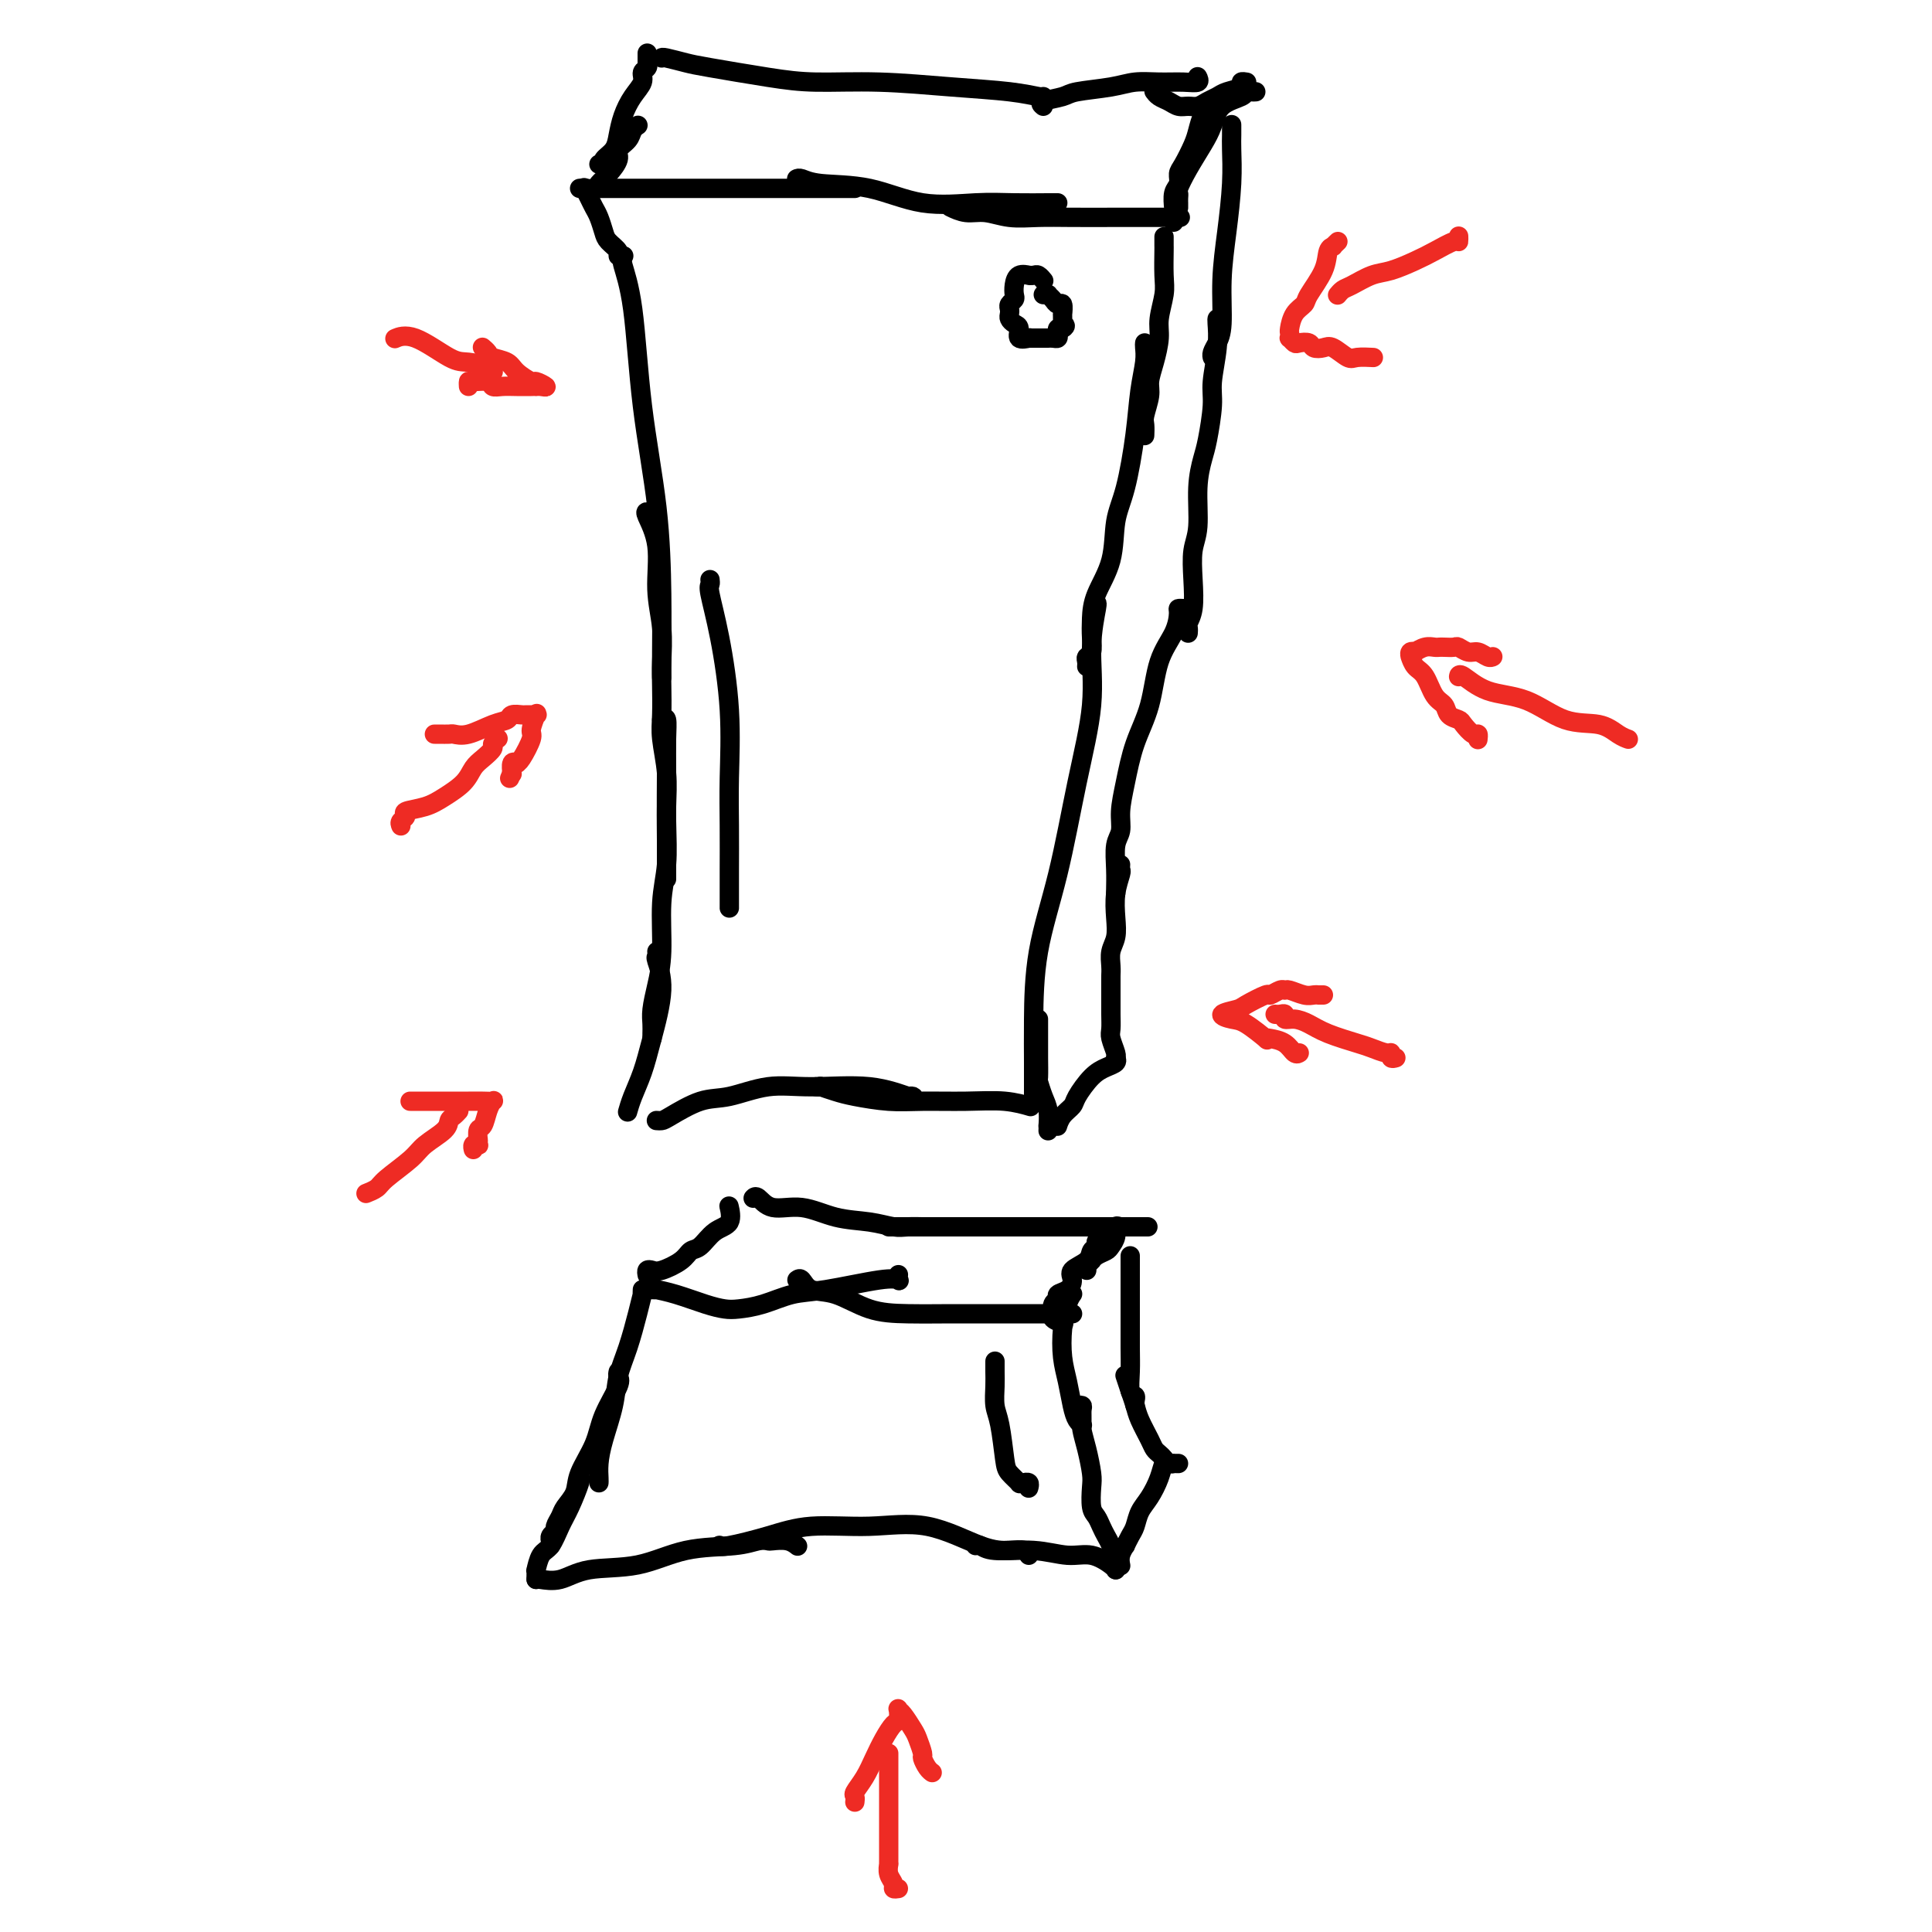<svg viewBox='0 0 400 400' version='1.1' xmlns='http://www.w3.org/2000/svg' xmlns:xlink='http://www.w3.org/1999/xlink'><g fill='none' stroke='#000000' stroke-width='4' stroke-linecap='round' stroke-linejoin='round'><path d='M129,53c-0.188,0.295 -0.376,0.590 0,2c0.376,1.410 1.316,3.934 2,9c0.684,5.066 1.111,12.675 2,20c0.889,7.325 2.238,14.365 3,21c0.762,6.635 0.936,12.863 1,18c0.064,5.137 0.017,9.181 0,12c-0.017,2.819 -0.005,4.413 0,5c0.005,0.587 0.001,0.168 0,0c-0.001,-0.168 -0.001,-0.084 0,0'/><path d='M134,106c-0.235,-0.036 -0.469,-0.071 0,1c0.469,1.071 1.642,3.250 2,6c0.358,2.750 -0.100,6.073 0,9c0.100,2.927 0.758,5.459 1,8c0.242,2.541 0.069,5.090 0,7c-0.069,1.910 -0.032,3.180 0,5c0.032,1.820 0.061,4.189 0,6c-0.061,1.811 -0.213,3.062 0,5c0.213,1.938 0.789,4.561 1,7c0.211,2.439 0.057,4.692 0,7c-0.057,2.308 -0.015,4.671 0,7c0.015,2.329 0.004,4.624 0,6c-0.004,1.376 -0.001,1.832 0,2c0.001,0.168 0.000,0.048 0,0c-0.000,-0.048 -0.000,-0.024 0,0'/><path d='M137,149c0.423,-0.306 0.847,-0.611 1,0c0.153,0.611 0.037,2.139 0,4c-0.037,1.861 0.005,4.054 0,7c-0.005,2.946 -0.057,6.646 0,10c0.057,3.354 0.222,6.361 0,9c-0.222,2.639 -0.830,4.909 -1,8c-0.170,3.091 0.098,7.003 0,10c-0.098,2.997 -0.562,5.080 -1,7c-0.438,1.920 -0.849,3.677 -1,5c-0.151,1.323 -0.040,2.210 0,3c0.040,0.790 0.011,1.482 0,2c-0.011,0.518 -0.003,0.862 0,1c0.003,0.138 0.002,0.069 0,0'/><path d='M136,197c0.043,0.423 0.087,0.846 0,1c-0.087,0.154 -0.303,0.039 0,1c0.303,0.961 1.125,2.997 1,6c-0.125,3.003 -1.196,6.973 -2,10c-0.804,3.027 -1.339,5.110 -2,7c-0.661,1.890 -1.447,3.586 -2,5c-0.553,1.414 -0.872,2.547 -1,3c-0.128,0.453 -0.064,0.227 0,0'/><path d='M129,53c0.128,-0.017 0.256,-0.034 0,0c-0.256,0.034 -0.895,0.119 -1,0c-0.105,-0.119 0.323,-0.440 0,-1c-0.323,-0.560 -1.396,-1.357 -2,-2c-0.604,-0.643 -0.740,-1.132 -1,-2c-0.260,-0.868 -0.644,-2.113 -1,-3c-0.356,-0.887 -0.684,-1.415 -1,-2c-0.316,-0.585 -0.621,-1.229 -1,-2c-0.379,-0.771 -0.834,-1.671 -1,-2c-0.166,-0.329 -0.045,-0.089 0,0c0.045,0.089 0.013,0.025 0,0c-0.013,-0.025 -0.006,-0.013 0,0'/><path d='M124,39c0.009,0.000 0.019,0.000 0,0c-0.019,0.000 -0.065,0.000 1,0c1.065,0.000 3.241,0.000 7,0c3.759,0.000 9.101,-0.000 14,0c4.899,0.000 9.355,0.000 14,0c4.645,0.000 9.479,0.000 12,0c2.521,0.000 2.728,0.000 3,0c0.272,0.000 0.609,-0.000 1,0c0.391,0.000 0.837,0.000 1,0c0.163,0.000 0.044,0.000 0,0c-0.044,0.000 -0.013,0.000 0,0c0.013,0.000 0.006,0.000 0,0'/><path d='M165,37c-0.055,0.029 -0.109,0.057 0,0c0.109,-0.057 0.383,-0.201 1,0c0.617,0.201 1.579,0.747 4,1c2.421,0.253 6.301,0.211 10,1c3.699,0.789 7.215,2.407 11,3c3.785,0.593 7.837,0.159 11,0c3.163,-0.159 5.435,-0.043 8,0c2.565,0.043 5.421,0.011 7,0c1.579,-0.011 1.880,-0.003 2,0c0.120,0.003 0.060,0.002 0,0'/><path d='M197,43c-0.249,-0.121 -0.498,-0.243 0,0c0.498,0.243 1.742,0.850 3,1c1.258,0.150 2.528,-0.156 4,0c1.472,0.156 3.144,0.774 5,1c1.856,0.226 3.896,0.061 6,0c2.104,-0.061 4.273,-0.016 7,0c2.727,0.016 6.013,0.004 9,0c2.987,-0.004 5.677,-0.001 8,0c2.323,0.001 4.279,0.000 5,0c0.721,-0.000 0.206,-0.000 0,0c-0.206,0.000 -0.103,0.000 0,0'/><path d='M120,39c0.478,0.005 0.957,0.011 1,0c0.043,-0.011 -0.348,-0.037 0,0c0.348,0.037 1.436,0.137 2,0c0.564,-0.137 0.603,-0.512 1,-1c0.397,-0.488 1.153,-1.090 2,-2c0.847,-0.910 1.786,-2.128 2,-3c0.214,-0.872 -0.296,-1.396 0,-2c0.296,-0.604 1.400,-1.286 2,-2c0.600,-0.714 0.697,-1.459 1,-2c0.303,-0.541 0.812,-0.876 1,-1c0.188,-0.124 0.054,-0.035 0,0c-0.054,0.035 -0.027,0.018 0,0'/><path d='M124,34c0.477,0.070 0.953,0.140 1,0c0.047,-0.140 -0.336,-0.491 0,-1c0.336,-0.509 1.390,-1.175 2,-2c0.610,-0.825 0.775,-1.807 1,-3c0.225,-1.193 0.509,-2.595 1,-4c0.491,-1.405 1.189,-2.811 2,-4c0.811,-1.189 1.734,-2.161 2,-3c0.266,-0.839 -0.125,-1.545 0,-2c0.125,-0.455 0.766,-0.661 1,-1c0.234,-0.339 0.063,-0.813 0,-1c-0.063,-0.187 -0.017,-0.089 0,0c0.017,0.089 0.005,0.168 0,0c-0.005,-0.168 -0.001,-0.584 0,-1c0.001,-0.416 0.000,-0.833 0,-1c-0.000,-0.167 -0.000,-0.083 0,0'/><path d='M137,12c0.040,-0.097 0.080,-0.194 1,0c0.920,0.194 2.721,0.678 4,1c1.279,0.322 2.038,0.482 5,1c2.962,0.518 8.128,1.396 12,2c3.872,0.604 6.449,0.936 10,1c3.551,0.064 8.076,-0.141 13,0c4.924,0.141 10.248,0.626 15,1c4.752,0.374 8.934,0.636 12,1c3.066,0.364 5.018,0.829 6,1c0.982,0.171 0.995,0.049 1,0c0.005,-0.049 0.003,-0.024 0,0'/><path d='M216,22c-0.410,-0.334 -0.820,-0.668 0,-1c0.820,-0.332 2.872,-0.663 4,-1c1.128,-0.337 1.334,-0.679 3,-1c1.666,-0.321 4.794,-0.621 7,-1c2.206,-0.379 3.491,-0.837 5,-1c1.509,-0.163 3.241,-0.030 5,0c1.759,0.030 3.544,-0.044 5,0c1.456,0.044 2.584,0.204 3,0c0.416,-0.204 0.119,-0.773 0,-1c-0.119,-0.227 -0.059,-0.114 0,0'/><path d='M239,19c-0.065,-0.091 -0.131,-0.182 0,0c0.131,0.182 0.458,0.638 1,1c0.542,0.362 1.300,0.630 2,1c0.700,0.370 1.343,0.842 2,1c0.657,0.158 1.329,0.001 2,0c0.671,-0.001 1.340,0.155 2,0c0.660,-0.155 1.310,-0.620 2,-1c0.690,-0.380 1.418,-0.676 2,-1c0.582,-0.324 1.018,-0.675 2,-1c0.982,-0.325 2.512,-0.623 3,-1c0.488,-0.377 -0.065,-0.833 0,-1c0.065,-0.167 0.748,-0.045 1,0c0.252,0.045 0.072,0.013 0,0c-0.072,-0.013 -0.036,-0.006 0,0'/><path d='M260,19c-0.311,0.021 -0.622,0.042 -1,0c-0.378,-0.042 -0.824,-0.148 -1,0c-0.176,0.148 -0.081,0.548 -1,1c-0.919,0.452 -2.853,0.955 -4,2c-1.147,1.045 -1.509,2.633 -2,4c-0.491,1.367 -1.112,2.513 -2,4c-0.888,1.487 -2.042,3.317 -3,5c-0.958,1.683 -1.721,3.221 -2,4c-0.279,0.779 -0.075,0.801 0,1c0.075,0.199 0.020,0.575 0,1c-0.020,0.425 -0.005,0.897 0,1c0.005,0.103 0.001,-0.165 0,0c-0.001,0.165 -0.000,0.761 0,1c0.000,0.239 0.000,0.119 0,0'/><path d='M251,24c-0.335,0.074 -0.671,0.149 -1,0c-0.329,-0.149 -0.653,-0.521 -1,0c-0.347,0.521 -0.719,1.936 -1,3c-0.281,1.064 -0.471,1.778 -1,3c-0.529,1.222 -1.396,2.951 -2,4c-0.604,1.049 -0.947,1.419 -1,2c-0.053,0.581 0.182,1.374 0,2c-0.182,0.626 -0.781,1.086 -1,2c-0.219,0.914 -0.059,2.284 0,3c0.059,0.716 0.016,0.780 0,1c-0.016,0.220 -0.004,0.598 0,1c0.004,0.402 0.001,0.829 0,1c-0.001,0.171 -0.001,0.085 0,0'/><path d='M241,49c0.001,0.305 0.001,0.611 0,1c-0.001,0.389 -0.004,0.863 0,1c0.004,0.137 0.016,-0.061 0,1c-0.016,1.061 -0.060,3.382 0,5c0.060,1.618 0.222,2.534 0,4c-0.222,1.466 -0.829,3.483 -1,5c-0.171,1.517 0.094,2.536 0,4c-0.094,1.464 -0.547,3.375 -1,5c-0.453,1.625 -0.906,2.965 -1,4c-0.094,1.035 0.171,1.766 0,3c-0.171,1.234 -0.778,2.970 -1,4c-0.222,1.030 -0.060,1.354 0,2c0.060,0.646 0.017,1.613 0,2c-0.017,0.387 -0.009,0.193 0,0'/><path d='M237,71c-0.025,0.213 -0.051,0.425 0,1c0.051,0.575 0.178,1.511 0,3c-0.178,1.489 -0.662,3.530 -1,6c-0.338,2.470 -0.532,5.370 -1,9c-0.468,3.630 -1.211,7.990 -2,11c-0.789,3.010 -1.623,4.672 -2,7c-0.377,2.328 -0.296,5.324 -1,8c-0.704,2.676 -2.192,5.032 -3,7c-0.808,1.968 -0.934,3.549 -1,5c-0.066,1.451 -0.070,2.771 0,4c0.070,1.229 0.215,2.368 0,3c-0.215,0.632 -0.790,0.757 -1,1c-0.210,0.243 -0.057,0.604 0,1c0.057,0.396 0.016,0.827 0,1c-0.016,0.173 -0.008,0.086 0,0'/><path d='M227,125c-0.035,0.058 -0.070,0.115 0,0c0.070,-0.115 0.246,-0.404 0,1c-0.246,1.404 -0.913,4.500 -1,8c-0.087,3.500 0.408,7.402 0,12c-0.408,4.598 -1.717,9.891 -3,16c-1.283,6.109 -2.540,13.033 -4,19c-1.460,5.967 -3.123,10.976 -4,16c-0.877,5.024 -0.967,10.064 -1,14c-0.033,3.936 -0.009,6.767 0,9c0.009,2.233 0.002,3.866 0,5c-0.002,1.134 -0.001,1.767 0,2c0.001,0.233 0.000,0.067 0,0c-0.000,-0.067 -0.000,-0.033 0,0'/><path d='M215,211c0.000,0.423 0.000,0.846 0,1c-0.000,0.154 -0.001,0.039 0,1c0.001,0.961 0.003,2.999 0,4c-0.003,1.001 -0.011,0.966 0,2c0.011,1.034 0.041,3.136 0,4c-0.041,0.864 -0.155,0.490 0,1c0.155,0.510 0.577,1.906 1,3c0.423,1.094 0.845,1.887 1,3c0.155,1.113 0.041,2.547 0,3c-0.041,0.453 -0.011,-0.074 0,0c0.011,0.074 0.003,0.751 0,1c-0.003,0.249 -0.001,0.071 0,0c0.001,-0.071 0.000,-0.036 0,0'/><path d='M255,26c-0.002,-0.175 -0.003,-0.350 0,0c0.003,0.350 0.011,1.226 0,2c-0.011,0.774 -0.041,1.446 0,3c0.041,1.554 0.152,3.992 0,7c-0.152,3.008 -0.566,6.588 -1,10c-0.434,3.412 -0.887,6.655 -1,10c-0.113,3.345 0.113,6.791 0,9c-0.113,2.209 -0.566,3.180 -1,4c-0.434,0.820 -0.847,1.490 -1,2c-0.153,0.510 -0.044,0.860 0,1c0.044,0.140 0.022,0.070 0,0'/><path d='M252,66c0.009,-0.011 0.017,-0.022 0,0c-0.017,0.022 -0.060,0.078 0,1c0.060,0.922 0.224,2.709 0,5c-0.224,2.291 -0.835,5.085 -1,7c-0.165,1.915 0.114,2.953 0,5c-0.114,2.047 -0.623,5.105 -1,7c-0.377,1.895 -0.623,2.626 -1,4c-0.377,1.374 -0.885,3.389 -1,6c-0.115,2.611 0.161,5.817 0,8c-0.161,2.183 -0.761,3.344 -1,5c-0.239,1.656 -0.117,3.806 0,6c0.117,2.194 0.227,4.430 0,6c-0.227,1.570 -0.793,2.473 -1,3c-0.207,0.527 -0.055,0.677 0,1c0.055,0.323 0.015,0.818 0,1c-0.015,0.182 -0.004,0.052 0,0c0.004,-0.052 0.002,-0.026 0,0'/><path d='M246,126c-0.307,0.007 -0.614,0.013 -1,0c-0.386,-0.013 -0.851,-0.046 -1,0c-0.149,0.046 0.017,0.172 0,1c-0.017,0.828 -0.217,2.359 -1,4c-0.783,1.641 -2.147,3.394 -3,6c-0.853,2.606 -1.194,6.067 -2,9c-0.806,2.933 -2.076,5.339 -3,8c-0.924,2.661 -1.501,5.575 -2,8c-0.499,2.425 -0.918,4.359 -1,6c-0.082,1.641 0.174,2.990 0,4c-0.174,1.010 -0.779,1.682 -1,3c-0.221,1.318 -0.059,3.281 0,5c0.059,1.719 0.016,3.194 0,4c-0.016,0.806 -0.005,0.945 0,1c0.005,0.055 0.002,0.028 0,0'/><path d='M232,179c-0.030,0.397 -0.060,0.795 0,1c0.060,0.205 0.208,0.218 0,1c-0.208,0.782 -0.774,2.335 -1,4c-0.226,1.665 -0.113,3.444 0,5c0.113,1.556 0.226,2.889 0,4c-0.226,1.111 -0.793,2.001 -1,3c-0.207,0.999 -0.056,2.109 0,3c0.056,0.891 0.015,1.563 0,2c-0.015,0.437 -0.004,0.639 0,1c0.004,0.361 0.001,0.880 0,1c-0.001,0.120 -0.000,-0.160 0,0c0.000,0.160 0.000,0.760 0,1c-0.000,0.240 -0.000,0.120 0,0'/><path d='M230,205c0.000,-0.102 0.000,-0.203 0,0c-0.000,0.203 -0.001,0.711 0,1c0.001,0.289 0.004,0.361 0,1c-0.004,0.639 -0.015,1.846 0,3c0.015,1.154 0.057,2.257 0,3c-0.057,0.743 -0.211,1.127 0,2c0.211,0.873 0.788,2.235 1,3c0.212,0.765 0.061,0.933 0,1c-0.061,0.067 -0.030,0.034 0,0'/><path d='M231,219c0.159,0.341 0.317,0.682 0,1c-0.317,0.318 -1.111,0.613 -2,1c-0.889,0.387 -1.874,0.868 -3,2c-1.126,1.132 -2.393,2.916 -3,4c-0.607,1.084 -0.555,1.467 -1,2c-0.445,0.533 -1.387,1.215 -2,2c-0.613,0.785 -0.896,1.673 -1,2c-0.104,0.327 -0.030,0.093 0,0c0.030,-0.093 0.015,-0.047 0,0'/><path d='M136,232c-0.092,-0.007 -0.184,-0.014 0,0c0.184,0.014 0.644,0.049 1,0c0.356,-0.049 0.609,-0.180 2,-1c1.391,-0.820 3.919,-2.327 6,-3c2.081,-0.673 3.714,-0.513 6,-1c2.286,-0.487 5.226,-1.623 8,-2c2.774,-0.377 5.381,0.004 9,0c3.619,-0.004 8.249,-0.393 12,0c3.751,0.393 6.624,1.570 8,2c1.376,0.430 1.255,0.115 1,0c-0.255,-0.115 -0.643,-0.031 -1,0c-0.357,0.031 -0.683,0.008 -1,0c-0.317,-0.008 -0.624,-0.002 -1,0c-0.376,0.002 -0.822,0.001 -1,0c-0.178,-0.001 -0.089,-0.000 0,0'/><path d='M169,225c0.493,0.024 0.987,0.049 1,0c0.013,-0.049 -0.454,-0.171 0,0c0.454,0.171 1.830,0.635 3,1c1.170,0.365 2.135,0.633 4,1c1.865,0.367 4.630,0.834 7,1c2.370,0.166 4.344,0.030 7,0c2.656,-0.030 5.994,0.044 9,0c3.006,-0.044 5.681,-0.208 8,0c2.319,0.208 4.281,0.788 5,1c0.719,0.212 0.193,0.057 0,0c-0.193,-0.057 -0.055,-0.016 0,0c0.055,0.016 0.028,0.008 0,0'/><path d='M133,267c-0.018,0.498 -0.036,0.995 0,1c0.036,0.005 0.127,-0.483 0,0c-0.127,0.483 -0.471,1.938 -1,4c-0.529,2.062 -1.242,4.733 -2,7c-0.758,2.267 -1.562,4.131 -2,6c-0.438,1.869 -0.510,3.744 -1,6c-0.490,2.256 -1.399,4.892 -2,7c-0.601,2.108 -0.893,3.689 -1,5c-0.107,1.311 -0.029,2.351 0,3c0.029,0.649 0.008,0.905 0,1c-0.008,0.095 -0.002,0.027 0,0c0.002,-0.027 0.001,-0.014 0,0'/><path d='M128,284c-0.081,0.341 -0.162,0.681 0,1c0.162,0.319 0.567,0.616 0,2c-0.567,1.384 -2.106,3.855 -3,6c-0.894,2.145 -1.142,3.964 -2,6c-0.858,2.036 -2.325,4.290 -3,6c-0.675,1.710 -0.558,2.878 -1,4c-0.442,1.122 -1.443,2.198 -2,3c-0.557,0.802 -0.671,1.329 -1,2c-0.329,0.671 -0.873,1.485 -1,2c-0.127,0.515 0.162,0.730 0,1c-0.162,0.270 -0.775,0.594 -1,1c-0.225,0.406 -0.060,0.892 0,1c0.060,0.108 0.016,-0.163 0,0c-0.016,0.163 -0.005,0.761 0,1c0.005,0.239 0.002,0.120 0,0'/><path d='M120,306c-0.048,0.014 -0.096,0.028 0,0c0.096,-0.028 0.334,-0.098 0,1c-0.334,1.098 -1.242,3.363 -2,5c-0.758,1.637 -1.366,2.644 -2,4c-0.634,1.356 -1.294,3.060 -2,4c-0.706,0.940 -1.457,1.117 -2,2c-0.543,0.883 -0.878,2.471 -1,3c-0.122,0.529 -0.033,-0.002 0,0c0.033,0.002 0.009,0.537 0,1c-0.009,0.463 -0.002,0.856 0,1c0.002,0.144 0.001,0.041 0,0c-0.001,-0.041 -0.000,-0.021 0,0'/><path d='M111,327c0.087,-0.059 0.174,-0.117 1,0c0.826,0.117 2.391,0.411 4,0c1.609,-0.411 3.264,-1.525 6,-2c2.736,-0.475 6.555,-0.309 10,-1c3.445,-0.691 6.518,-2.237 10,-3c3.482,-0.763 7.373,-0.741 10,-1c2.627,-0.259 3.990,-0.798 5,-1c1.010,-0.202 1.668,-0.068 2,0c0.332,0.068 0.338,0.071 1,0c0.662,-0.071 1.982,-0.215 3,0c1.018,0.215 1.736,0.789 2,1c0.264,0.211 0.076,0.060 0,0c-0.076,-0.060 -0.038,-0.030 0,0'/><path d='M149,320c-0.036,-0.044 -0.073,-0.088 0,0c0.073,0.088 0.254,0.307 2,0c1.746,-0.307 5.057,-1.140 8,-2c2.943,-0.860 5.519,-1.747 9,-2c3.481,-0.253 7.867,0.127 12,0c4.133,-0.127 8.011,-0.762 12,0c3.989,0.762 8.088,2.923 11,4c2.912,1.077 4.636,1.072 6,1c1.364,-0.072 2.367,-0.212 3,0c0.633,0.212 0.895,0.775 1,1c0.105,0.225 0.052,0.113 0,0'/><path d='M202,320c0.277,-0.122 0.555,-0.245 1,0c0.445,0.245 1.058,0.857 3,1c1.942,0.143 5.214,-0.182 8,0c2.786,0.182 5.086,0.872 7,1c1.914,0.128 3.441,-0.306 5,0c1.559,0.306 3.151,1.352 4,2c0.849,0.648 0.957,0.900 1,1c0.043,0.100 0.022,0.050 0,0'/><path d='M231,325c-0.024,-0.388 -0.048,-0.775 0,-1c0.048,-0.225 0.168,-0.287 0,-1c-0.168,-0.713 -0.623,-2.076 -1,-3c-0.377,-0.924 -0.676,-1.410 -1,-2c-0.324,-0.590 -0.675,-1.286 -1,-2c-0.325,-0.714 -0.626,-1.446 -1,-2c-0.374,-0.554 -0.822,-0.929 -1,-2c-0.178,-1.071 -0.086,-2.839 0,-4c0.086,-1.161 0.166,-1.715 0,-3c-0.166,-1.285 -0.579,-3.301 -1,-5c-0.421,-1.699 -0.848,-3.082 -1,-4c-0.152,-0.918 -0.027,-1.370 0,-2c0.027,-0.630 -0.045,-1.437 0,-2c0.045,-0.563 0.208,-0.883 0,-1c-0.208,-0.117 -0.787,-0.032 -1,0c-0.213,0.032 -0.061,0.009 0,0c0.061,-0.009 0.030,-0.005 0,0'/><path d='M224,295c0.089,0.055 0.178,0.110 0,0c-0.178,-0.110 -0.623,-0.383 -1,-1c-0.377,-0.617 -0.687,-1.576 -1,-3c-0.313,-1.424 -0.630,-3.314 -1,-5c-0.370,-1.686 -0.793,-3.170 -1,-5c-0.207,-1.830 -0.199,-4.007 0,-6c0.199,-1.993 0.589,-3.802 1,-5c0.411,-1.198 0.841,-1.784 1,-2c0.159,-0.216 0.045,-0.062 0,0c-0.045,0.062 -0.023,0.031 0,0'/><path d='M135,267c0.503,0.016 1.006,0.032 1,0c-0.006,-0.032 -0.520,-0.113 0,0c0.520,0.113 2.072,0.421 4,1c1.928,0.579 4.230,1.430 6,2c1.770,0.570 3.009,0.859 4,1c0.991,0.141 1.735,0.136 3,0c1.265,-0.136 3.050,-0.401 5,-1c1.950,-0.599 4.063,-1.533 6,-2c1.937,-0.467 3.696,-0.469 7,-1c3.304,-0.531 8.153,-1.592 11,-2c2.847,-0.408 3.691,-0.162 4,0c0.309,0.162 0.083,0.240 0,0c-0.083,-0.240 -0.022,-0.796 0,-1c0.022,-0.204 0.006,-0.055 0,0c-0.006,0.055 -0.002,0.015 0,0c0.002,-0.015 0.000,-0.004 0,0c-0.000,0.004 -0.000,0.002 0,0'/><path d='M165,265c0.304,-0.218 0.608,-0.437 1,0c0.392,0.437 0.874,1.529 2,2c1.126,0.471 2.898,0.322 5,1c2.102,0.678 4.533,2.182 7,3c2.467,0.818 4.969,0.951 8,1c3.031,0.049 6.589,0.013 9,0c2.411,-0.013 3.673,-0.003 5,0c1.327,0.003 2.718,0.001 4,0c1.282,-0.001 2.456,-0.000 4,0c1.544,0.000 3.458,0.000 5,0c1.542,-0.000 2.712,-0.000 4,0c1.288,0.000 2.695,0.000 3,0c0.305,-0.000 -0.493,-0.000 -1,0c-0.507,0.000 -0.724,0.000 -1,0c-0.276,-0.000 -0.613,-0.000 -1,0c-0.387,0.000 -0.825,0.000 -1,0c-0.175,-0.000 -0.088,-0.000 0,0'/><path d='M134,264c-0.082,-0.411 -0.163,-0.821 0,-1c0.163,-0.179 0.571,-0.126 1,0c0.429,0.126 0.880,0.325 2,0c1.120,-0.325 2.910,-1.174 4,-2c1.090,-0.826 1.479,-1.630 2,-2c0.521,-0.370 1.173,-0.306 2,-1c0.827,-0.694 1.829,-2.147 3,-3c1.171,-0.853 2.510,-1.105 3,-2c0.490,-0.895 0.132,-2.433 0,-3c-0.132,-0.567 -0.038,-0.162 0,0c0.038,0.162 0.019,0.081 0,0'/><path d='M156,248c-0.059,0.065 -0.118,0.129 0,0c0.118,-0.129 0.414,-0.452 1,0c0.586,0.452 1.462,1.680 3,2c1.538,0.320 3.737,-0.268 6,0c2.263,0.268 4.589,1.392 7,2c2.411,0.608 4.905,0.699 7,1c2.095,0.301 3.789,0.813 5,1c1.211,0.187 1.939,0.050 3,0c1.061,-0.050 2.456,-0.013 3,0c0.544,0.013 0.237,0.004 0,0c-0.237,-0.004 -0.403,-0.001 0,0c0.403,0.001 1.376,0.000 2,0c0.624,-0.000 0.899,-0.000 1,0c0.101,0.000 0.027,0.000 0,0c-0.027,-0.000 -0.008,-0.000 0,0c0.008,0.000 0.004,0.000 0,0'/><path d='M184,254c0.446,0.000 0.892,0.000 1,0c0.108,0.000 -0.121,-0.000 1,0c1.121,0.000 3.593,0.000 6,0c2.407,-0.000 4.750,0.000 7,0c2.250,0.000 4.406,-0.000 7,0c2.594,0.000 5.627,0.000 8,0c2.373,-0.000 4.087,0.000 5,0c0.913,0.000 1.026,-0.000 1,0c-0.026,0.000 -0.189,0.000 0,0c0.189,-0.000 0.731,0.000 1,0c0.269,0.000 0.266,0.000 1,0c0.734,0.000 2.204,-0.000 3,0c0.796,0.000 0.916,0.000 1,0c0.084,0.000 0.132,-0.000 0,0c-0.132,0.000 -0.444,0.000 0,0c0.444,0.000 1.643,0.000 2,0c0.357,0.000 -0.130,0.000 0,0c0.130,0.000 0.875,0.000 1,0c0.125,0.000 -0.370,0.000 0,0c0.370,0.000 1.604,0.000 2,0c0.396,0.000 -0.047,0.000 0,0c0.047,0.000 0.585,-0.000 1,0c0.415,0.000 0.708,0.000 1,0'/><path d='M233,254c8.167,0.000 4.083,0.000 0,0'/><path d='M233,254c0.081,-0.012 0.162,-0.025 0,0c-0.162,0.025 -0.567,0.087 -1,0c-0.433,-0.087 -0.893,-0.322 -1,0c-0.107,0.322 0.139,1.201 0,2c-0.139,0.799 -0.663,1.520 -1,2c-0.337,0.480 -0.486,0.721 -1,1c-0.514,0.279 -1.392,0.596 -2,1c-0.608,0.404 -0.948,0.897 -1,1c-0.052,0.103 0.182,-0.182 0,0c-0.182,0.182 -0.781,0.832 -1,1c-0.219,0.168 -0.059,-0.147 0,0c0.059,0.147 0.017,0.756 0,1c-0.017,0.244 -0.008,0.122 0,0'/><path d='M228,257c0.121,0.026 0.242,0.051 0,0c-0.242,-0.051 -0.847,-0.179 -1,0c-0.153,0.179 0.145,0.667 0,1c-0.145,0.333 -0.734,0.513 -1,1c-0.266,0.487 -0.209,1.282 -1,2c-0.791,0.718 -2.432,1.358 -3,2c-0.568,0.642 -0.065,1.284 0,2c0.065,0.716 -0.308,1.506 -1,2c-0.692,0.494 -1.701,0.692 -2,1c-0.299,0.308 0.114,0.726 0,1c-0.114,0.274 -0.755,0.403 -1,1c-0.245,0.597 -0.094,1.663 0,2c0.094,0.337 0.130,-0.053 0,0c-0.130,0.053 -0.427,0.550 0,1c0.427,0.450 1.576,0.852 2,1c0.424,0.148 0.121,0.042 0,0c-0.121,-0.042 -0.061,-0.021 0,0'/><path d='M234,260c0.000,0.957 0.000,1.914 0,3c-0.000,1.086 -0.001,2.302 0,4c0.001,1.698 0.004,3.880 0,6c-0.004,2.120 -0.015,4.179 0,6c0.015,1.821 0.057,3.406 0,5c-0.057,1.594 -0.211,3.198 0,4c0.211,0.802 0.789,0.803 1,1c0.211,0.197 0.057,0.592 0,1c-0.057,0.408 -0.016,0.831 0,1c0.016,0.169 0.008,0.085 0,0'/><path d='M233,285c0.023,0.071 0.047,0.142 0,0c-0.047,-0.142 -0.163,-0.498 0,0c0.163,0.498 0.607,1.849 1,3c0.393,1.151 0.735,2.101 1,3c0.265,0.899 0.452,1.746 1,3c0.548,1.254 1.456,2.914 2,4c0.544,1.086 0.724,1.597 1,2c0.276,0.403 0.647,0.696 1,1c0.353,0.304 0.687,0.617 1,1c0.313,0.383 0.606,0.835 1,1c0.394,0.165 0.889,0.044 1,0c0.111,-0.044 -0.162,-0.012 0,0c0.162,0.012 0.761,0.003 1,0c0.239,-0.003 0.120,-0.002 0,0'/><path d='M242,303c-0.356,-0.237 -0.711,-0.474 -1,0c-0.289,0.474 -0.511,1.659 -1,3c-0.489,1.341 -1.245,2.836 -2,4c-0.755,1.164 -1.508,1.995 -2,3c-0.492,1.005 -0.724,2.184 -1,3c-0.276,0.816 -0.596,1.270 -1,2c-0.404,0.730 -0.893,1.737 -1,2c-0.107,0.263 0.167,-0.218 0,0c-0.167,0.218 -0.776,1.136 -1,2c-0.224,0.864 -0.064,1.676 0,2c0.064,0.324 0.032,0.162 0,0'/><path d='M147,120c0.044,0.373 0.089,0.746 0,1c-0.089,0.254 -0.311,0.388 0,2c0.311,1.612 1.155,4.703 2,9c0.845,4.297 1.690,9.802 2,15c0.310,5.198 0.083,10.090 0,14c-0.083,3.910 -0.022,6.836 0,10c0.022,3.164 0.006,6.564 0,9c-0.006,2.436 -0.002,3.907 0,5c0.002,1.093 0.000,1.808 0,2c-0.000,0.192 -0.000,-0.141 0,0c0.000,0.141 0.000,0.754 0,1c-0.000,0.246 -0.000,0.123 0,0'/><path d='M206,282c0.002,-0.163 0.003,-0.326 0,0c-0.003,0.326 -0.012,1.141 0,2c0.012,0.859 0.043,1.763 0,3c-0.043,1.237 -0.161,2.808 0,4c0.161,1.192 0.602,2.004 1,4c0.398,1.996 0.752,5.176 1,7c0.248,1.824 0.391,2.293 1,3c0.609,0.707 1.684,1.653 2,2c0.316,0.347 -0.125,0.097 0,0c0.125,-0.097 0.818,-0.040 1,0c0.182,0.040 -0.147,0.063 0,0c0.147,-0.063 0.771,-0.213 1,0c0.229,0.213 0.062,0.788 0,1c-0.062,0.212 -0.018,0.061 0,0c0.018,-0.061 0.009,-0.030 0,0'/><path d='M216,58c0.091,0.113 0.182,0.226 0,0c-0.182,-0.226 -0.635,-0.792 -1,-1c-0.365,-0.208 -0.640,-0.057 -1,0c-0.360,0.057 -0.804,0.021 -1,0c-0.196,-0.021 -0.144,-0.027 0,0c0.144,0.027 0.379,0.087 0,0c-0.379,-0.087 -1.373,-0.322 -2,0c-0.627,0.322 -0.886,1.199 -1,2c-0.114,0.801 -0.083,1.524 0,2c0.083,0.476 0.218,0.705 0,1c-0.218,0.295 -0.788,0.657 -1,1c-0.212,0.343 -0.067,0.668 0,1c0.067,0.332 0.054,0.671 0,1c-0.054,0.329 -0.151,0.648 0,1c0.151,0.352 0.548,0.735 1,1c0.452,0.265 0.958,0.411 1,1c0.042,0.589 -0.382,1.622 0,2c0.382,0.378 1.568,0.101 2,0c0.432,-0.101 0.108,-0.027 0,0c-0.108,0.027 -0.001,0.007 0,0c0.001,-0.007 -0.106,-0.002 0,0c0.106,0.002 0.423,0.000 1,0c0.577,-0.000 1.412,0.001 2,0c0.588,-0.001 0.928,-0.003 1,0c0.072,0.003 -0.125,0.011 0,0c0.125,-0.011 0.572,-0.042 1,0c0.428,0.042 0.836,0.155 1,0c0.164,-0.155 0.083,-0.580 0,-1c-0.083,-0.420 -0.166,-0.834 0,-1c0.166,-0.166 0.583,-0.083 1,0'/><path d='M220,68c1.083,-0.547 0.290,-0.915 0,-1c-0.290,-0.085 -0.077,0.113 0,0c0.077,-0.113 0.018,-0.537 0,-1c-0.018,-0.463 0.007,-0.964 0,-1c-0.007,-0.036 -0.044,0.393 0,0c0.044,-0.393 0.171,-1.608 0,-2c-0.171,-0.392 -0.638,0.039 -1,0c-0.362,-0.039 -0.619,-0.546 -1,-1c-0.381,-0.454 -0.886,-0.854 -1,-1c-0.114,-0.146 0.162,-0.039 0,0c-0.162,0.039 -0.760,0.011 -1,0c-0.240,-0.011 -0.120,-0.006 0,0'/></g>
<g fill='none' stroke='#EE2B24' stroke-width='4' stroke-linecap='round' stroke-linejoin='round'><path d='M302,140c-0.013,0.083 -0.025,0.166 0,0c0.025,-0.166 0.089,-0.582 1,0c0.911,0.582 2.670,2.163 5,3c2.330,0.837 5.231,0.932 8,2c2.769,1.068 5.407,3.109 8,4c2.593,0.891 5.139,0.631 7,1c1.861,0.369 3.035,1.367 4,2c0.965,0.633 1.721,0.901 2,1c0.279,0.099 0.080,0.028 0,0c-0.080,-0.028 -0.040,-0.014 0,0'/><path d='M309,136c0.065,-0.033 0.130,-0.065 0,0c-0.130,0.065 -0.453,0.228 -1,0c-0.547,-0.228 -1.316,-0.846 -2,-1c-0.684,-0.154 -1.283,0.155 -2,0c-0.717,-0.155 -1.554,-0.773 -2,-1c-0.446,-0.227 -0.503,-0.062 -1,0c-0.497,0.062 -1.433,0.020 -2,0c-0.567,-0.020 -0.764,-0.019 -1,0c-0.236,0.019 -0.512,0.057 -1,0c-0.488,-0.057 -1.188,-0.208 -2,0c-0.812,0.208 -1.734,0.773 -2,1c-0.266,0.227 0.125,0.114 0,0c-0.125,-0.114 -0.766,-0.228 -1,0c-0.234,0.228 -0.061,0.800 0,1c0.061,0.200 0.008,0.029 0,0c-0.008,-0.029 0.028,0.083 0,0c-0.028,-0.083 -0.120,-0.360 0,0c0.120,0.360 0.451,1.357 1,2c0.549,0.643 1.317,0.932 2,2c0.683,1.068 1.281,2.915 2,4c0.719,1.085 1.558,1.409 2,2c0.442,0.591 0.486,1.450 1,2c0.514,0.550 1.497,0.792 2,1c0.503,0.208 0.527,0.382 1,1c0.473,0.618 1.395,1.681 2,2c0.605,0.319 0.894,-0.106 1,0c0.106,0.106 0.030,0.745 0,1c-0.030,0.255 -0.015,0.128 0,0'/><path d='M277,61c0.021,-0.026 0.042,-0.052 0,0c-0.042,0.052 -0.148,0.184 0,0c0.148,-0.184 0.549,-0.682 1,-1c0.451,-0.318 0.951,-0.455 2,-1c1.049,-0.545 2.645,-1.499 4,-2c1.355,-0.501 2.468,-0.550 4,-1c1.532,-0.450 3.482,-1.301 5,-2c1.518,-0.699 2.603,-1.245 4,-2c1.397,-0.755 3.106,-1.719 4,-2c0.894,-0.281 0.971,0.121 1,0c0.029,-0.121 0.008,-0.763 0,-1c-0.008,-0.237 -0.002,-0.068 0,0c0.002,0.068 0.001,0.034 0,0'/><path d='M277,50c-0.451,0.430 -0.902,0.861 -1,1c-0.098,0.139 0.158,-0.013 0,0c-0.158,0.013 -0.728,0.190 -1,1c-0.272,0.810 -0.245,2.252 -1,4c-0.755,1.748 -2.294,3.802 -3,5c-0.706,1.198 -0.581,1.540 -1,2c-0.419,0.460 -1.381,1.036 -2,2c-0.619,0.964 -0.895,2.314 -1,3c-0.105,0.686 -0.040,0.706 0,1c0.040,0.294 0.056,0.862 0,1c-0.056,0.138 -0.185,-0.156 0,0c0.185,0.156 0.683,0.760 1,1c0.317,0.240 0.454,0.115 1,0c0.546,-0.115 1.501,-0.219 2,0c0.499,0.219 0.541,0.763 1,1c0.459,0.237 1.335,0.169 2,0c0.665,-0.169 1.117,-0.437 2,0c0.883,0.437 2.195,1.581 3,2c0.805,0.419 1.101,0.113 2,0c0.899,-0.113 2.400,-0.032 3,0c0.600,0.032 0.300,0.016 0,0'/><path d='M82,70c0.071,-0.031 0.142,-0.062 0,0c-0.142,0.062 -0.496,0.215 0,0c0.496,-0.215 1.841,-0.800 4,0c2.159,0.800 5.132,2.985 7,4c1.868,1.015 2.630,0.860 4,1c1.370,0.140 3.348,0.573 4,1c0.652,0.427 -0.021,0.846 0,1c0.021,0.154 0.736,0.041 1,0c0.264,-0.041 0.075,-0.012 0,0c-0.075,0.012 -0.038,0.006 0,0'/><path d='M100,72c-0.105,-0.088 -0.209,-0.176 0,0c0.209,0.176 0.732,0.615 1,1c0.268,0.385 0.280,0.715 1,1c0.720,0.285 2.149,0.525 3,1c0.851,0.475 1.125,1.185 2,2c0.875,0.815 2.350,1.735 3,2c0.650,0.265 0.476,-0.125 1,0c0.524,0.125 1.747,0.766 2,1c0.253,0.234 -0.463,0.063 -1,0c-0.537,-0.063 -0.896,-0.017 -1,0c-0.104,0.017 0.045,0.006 0,0c-0.045,-0.006 -0.286,-0.005 -1,0c-0.714,0.005 -1.900,0.016 -3,0c-1.100,-0.016 -2.113,-0.058 -3,0c-0.887,0.058 -1.649,0.215 -2,0c-0.351,-0.215 -0.290,-0.804 -1,-1c-0.710,-0.196 -2.190,-0.001 -3,0c-0.810,0.001 -0.949,-0.192 -1,0c-0.051,0.192 -0.015,0.769 0,1c0.015,0.231 0.007,0.115 0,0'/><path d='M83,171c-0.139,-0.335 -0.278,-0.669 0,-1c0.278,-0.331 0.974,-0.658 1,-1c0.026,-0.342 -0.618,-0.700 0,-1c0.618,-0.300 2.497,-0.541 4,-1c1.503,-0.459 2.631,-1.135 4,-2c1.369,-0.865 2.979,-1.919 4,-3c1.021,-1.081 1.454,-2.188 2,-3c0.546,-0.812 1.204,-1.328 2,-2c0.796,-0.672 1.729,-1.500 2,-2c0.271,-0.500 -0.119,-0.673 0,-1c0.119,-0.327 0.748,-0.808 1,-1c0.252,-0.192 0.126,-0.096 0,0'/><path d='M90,152c-0.057,0.001 -0.113,0.002 0,0c0.113,-0.002 0.396,-0.007 1,0c0.604,0.007 1.528,0.027 2,0c0.472,-0.027 0.493,-0.102 1,0c0.507,0.102 1.502,0.381 3,0c1.498,-0.381 3.499,-1.423 5,-2c1.501,-0.577 2.501,-0.691 3,-1c0.499,-0.309 0.498,-0.815 1,-1c0.502,-0.185 1.507,-0.049 2,0c0.493,0.049 0.473,0.010 1,0c0.527,-0.010 1.601,0.008 2,0c0.399,-0.008 0.123,-0.040 0,0c-0.123,0.040 -0.092,0.154 0,0c0.092,-0.154 0.245,-0.577 0,0c-0.245,0.577 -0.889,2.155 -1,3c-0.111,0.845 0.310,0.958 0,2c-0.310,1.042 -1.350,3.012 -2,4c-0.650,0.988 -0.910,0.995 -1,1c-0.090,0.005 -0.010,0.009 0,0c0.010,-0.009 -0.050,-0.030 0,0c0.050,0.030 0.209,0.111 0,0c-0.209,-0.111 -0.787,-0.415 -1,0c-0.213,0.415 -0.061,1.547 0,2c0.061,0.453 0.030,0.226 0,0'/><path d='M106,160c-0.833,2.000 -0.417,1.000 0,0'/><path d='M289,219c-0.432,0.120 -0.864,0.240 -1,0c-0.136,-0.240 0.025,-0.841 0,-1c-0.025,-0.159 -0.236,0.123 -1,0c-0.764,-0.123 -2.081,-0.650 -3,-1c-0.919,-0.350 -1.441,-0.524 -3,-1c-1.559,-0.476 -4.154,-1.256 -6,-2c-1.846,-0.744 -2.942,-1.453 -4,-2c-1.058,-0.547 -2.077,-0.931 -3,-1c-0.923,-0.069 -1.750,0.178 -2,0c-0.250,-0.178 0.077,-0.780 0,-1c-0.077,-0.220 -0.557,-0.059 -1,0c-0.443,0.059 -0.850,0.016 -1,0c-0.150,-0.016 -0.043,-0.005 0,0c0.043,0.005 0.021,0.002 0,0'/><path d='M274,206c-0.443,-0.002 -0.886,-0.004 -1,0c-0.114,0.004 0.099,0.016 0,0c-0.099,-0.016 -0.512,-0.058 -1,0c-0.488,0.058 -1.053,0.216 -2,0c-0.947,-0.216 -2.278,-0.806 -3,-1c-0.722,-0.194 -0.834,0.007 -1,0c-0.166,-0.007 -0.384,-0.223 -1,0c-0.616,0.223 -1.628,0.886 -2,1c-0.372,0.114 -0.104,-0.320 -1,0c-0.896,0.320 -2.954,1.393 -4,2c-1.046,0.607 -1.078,0.748 -2,1c-0.922,0.252 -2.735,0.614 -3,1c-0.265,0.386 1.016,0.797 2,1c0.984,0.203 1.671,0.200 3,1c1.329,0.800 3.301,2.404 4,3c0.699,0.596 0.124,0.184 0,0c-0.124,-0.184 0.201,-0.140 1,0c0.799,0.140 2.070,0.378 3,1c0.930,0.622 1.520,1.629 2,2c0.480,0.371 0.852,0.106 1,0c0.148,-0.106 0.074,-0.053 0,0'/><path d='M76,247c-0.202,0.080 -0.404,0.160 0,0c0.404,-0.160 1.415,-0.560 2,-1c0.585,-0.440 0.744,-0.920 2,-2c1.256,-1.080 3.607,-2.762 5,-4c1.393,-1.238 1.827,-2.034 3,-3c1.173,-0.966 3.085,-2.101 4,-3c0.915,-0.899 0.833,-1.560 1,-2c0.167,-0.440 0.583,-0.657 1,-1c0.417,-0.343 0.833,-0.812 1,-1c0.167,-0.188 0.083,-0.094 0,0'/><path d='M85,228c-0.084,-0.000 -0.168,-0.000 0,0c0.168,0.000 0.588,0.000 1,0c0.412,-0.000 0.818,-0.000 2,0c1.182,0.000 3.141,0.000 4,0c0.859,-0.000 0.618,-0.000 1,0c0.382,0.000 1.388,0.000 2,0c0.612,-0.000 0.830,-0.001 1,0c0.170,0.001 0.291,0.005 1,0c0.709,-0.005 2.005,-0.019 3,0c0.995,0.019 1.688,0.070 2,0c0.312,-0.070 0.241,-0.260 0,0c-0.241,0.260 -0.653,0.970 -1,2c-0.347,1.030 -0.629,2.380 -1,3c-0.371,0.620 -0.832,0.510 -1,1c-0.168,0.490 -0.044,1.582 0,2c0.044,0.418 0.008,0.164 0,0c-0.008,-0.164 0.012,-0.236 0,0c-0.012,0.236 -0.056,0.782 0,1c0.056,0.218 0.211,0.110 0,0c-0.211,-0.110 -0.788,-0.222 -1,0c-0.212,0.222 -0.061,0.778 0,1c0.061,0.222 0.030,0.111 0,0'/><path d='M186,391c-0.453,0.069 -0.906,0.138 -1,0c-0.094,-0.138 0.171,-0.482 0,-1c-0.171,-0.518 -0.778,-1.209 -1,-2c-0.222,-0.791 -0.060,-1.684 0,-2c0.060,-0.316 0.016,-0.057 0,0c-0.016,0.057 -0.004,-0.088 0,-1c0.004,-0.912 0.001,-2.591 0,-4c-0.001,-1.409 -0.000,-2.549 0,-4c0.000,-1.451 0.000,-3.212 0,-5c-0.000,-1.788 -0.000,-3.603 0,-5c0.000,-1.397 0.000,-2.376 0,-3c-0.000,-0.624 -0.000,-0.893 0,-1c0.000,-0.107 0.000,-0.054 0,0'/><path d='M177,373c-0.013,0.100 -0.026,0.201 0,0c0.026,-0.201 0.090,-0.703 0,-1c-0.090,-0.297 -0.333,-0.388 0,-1c0.333,-0.612 1.242,-1.745 2,-3c0.758,-1.255 1.366,-2.631 2,-4c0.634,-1.369 1.294,-2.731 2,-4c0.706,-1.269 1.459,-2.444 2,-3c0.541,-0.556 0.870,-0.493 1,-1c0.130,-0.507 0.062,-1.585 0,-2c-0.062,-0.415 -0.118,-0.167 0,0c0.118,0.167 0.409,0.253 1,1c0.591,0.747 1.482,2.154 2,3c0.518,0.846 0.664,1.130 1,2c0.336,0.870 0.861,2.324 1,3c0.139,0.676 -0.107,0.573 0,1c0.107,0.427 0.567,1.384 1,2c0.433,0.616 0.838,0.890 1,1c0.162,0.110 0.081,0.055 0,0'/></g>
</svg>